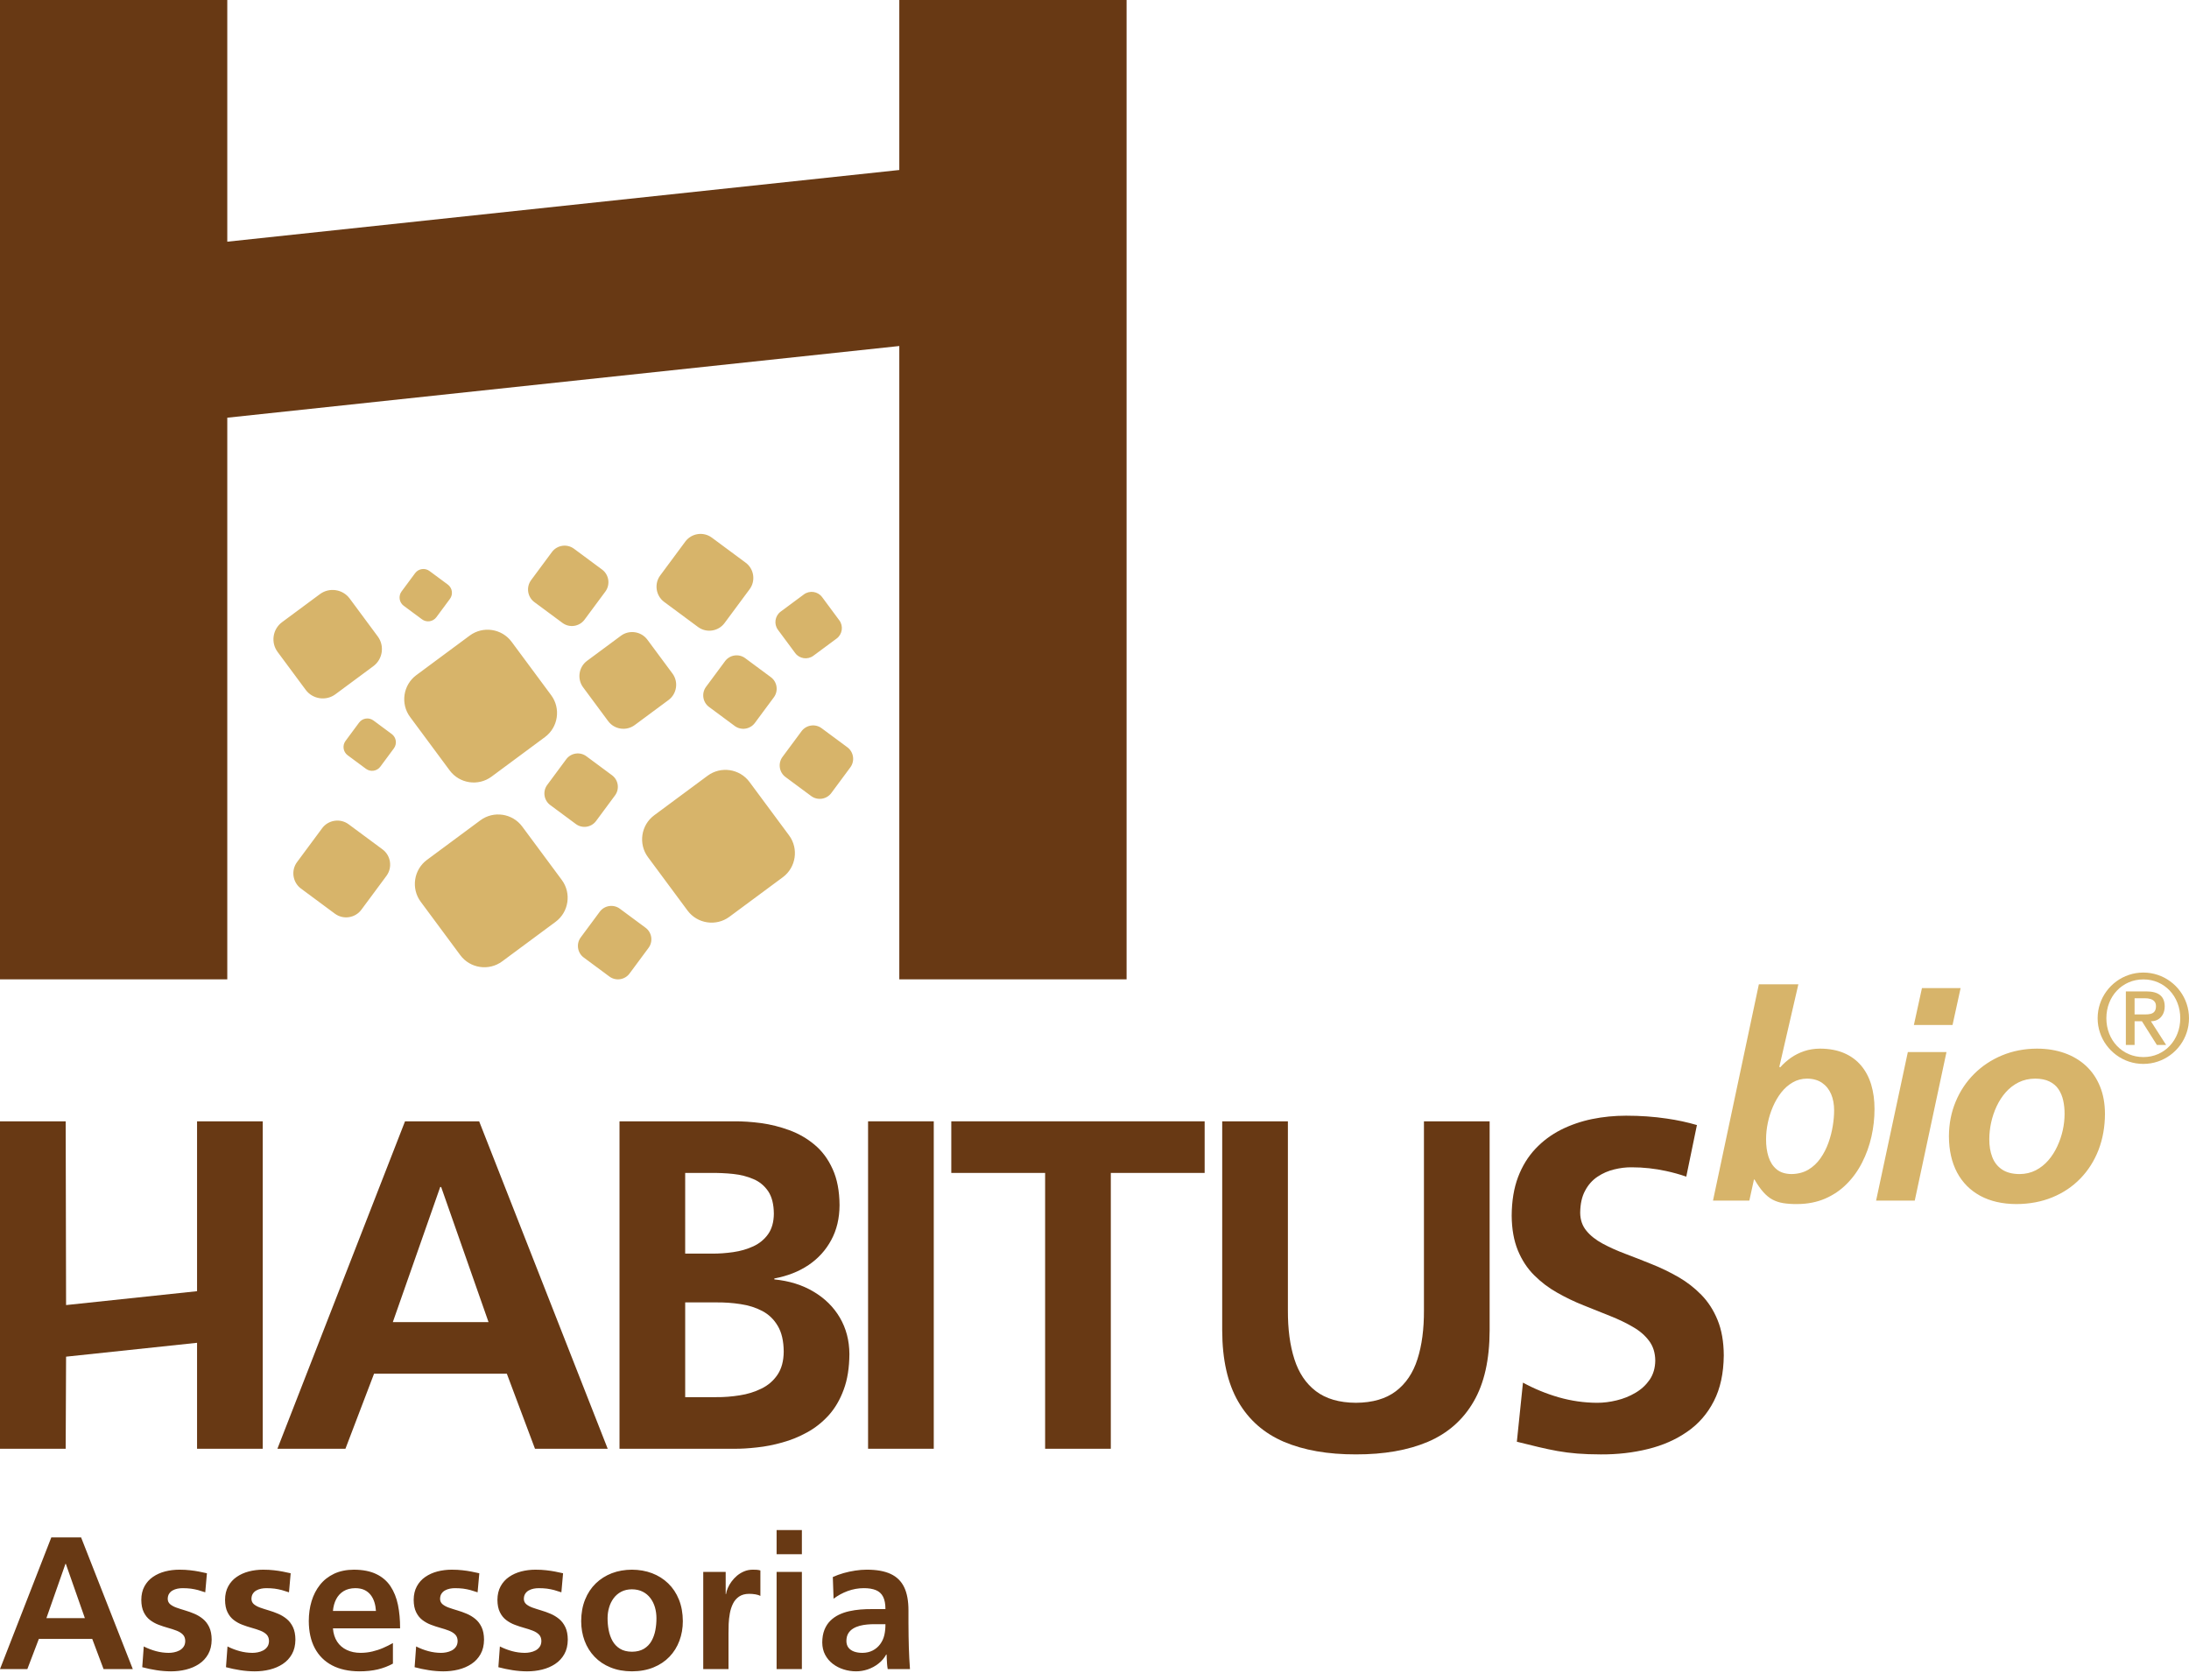 <?xml version="1.0" encoding="utf-8"?>
<!-- Generator: Adobe Illustrator 17.0.0, SVG Export Plug-In . SVG Version: 6.00 Build 0)  -->
<!DOCTYPE svg PUBLIC "-//W3C//DTD SVG 1.1//EN" "http://www.w3.org/Graphics/SVG/1.1/DTD/svg11.dtd">
<svg version="1.1" id="Camada_1" xmlns="http://www.w3.org/2000/svg" xmlns:xlink="http://www.w3.org/1999/xlink" x="0px" y="0px"
	 width="317.393px" height="243.61px" viewBox="0 0 317.393 243.61" enable-background="new 0 0 317.393 243.61"
	 xml:space="preserve">
<g>
	<path fill-rule="evenodd" clip-rule="evenodd" fill="#53668D" d="M-482.361,250.067h12.814v-3.405h-8.481v-6.066h7.707v-3.405
		h-7.707v-5.324h8.419v-3.404h-12.752V250.067L-482.361,250.067z M-462.212,242.051c0-0.433,0.031-0.882,0.098-1.347
		c0.067-0.469,0.18-0.923,0.335-1.362c0.155-0.444,0.366-0.841,0.629-1.197c0.263-0.356,0.593-0.64,0.98-0.852
		c0.392-0.206,0.856-0.315,1.393-0.319c0.531,0.005,1.001,0.108,1.408,0.314c0.408,0.201,0.759,0.48,1.047,0.831
		c0.294,0.351,0.531,0.743,0.717,1.181c0.186,0.438,0.325,0.892,0.413,1.367c0.088,0.469,0.129,0.934,0.129,1.383
		c0,0.454-0.036,0.924-0.114,1.403c-0.077,0.48-0.206,0.944-0.376,1.393c-0.176,0.449-0.403,0.846-0.686,1.202
		c-0.284,0.361-0.63,0.64-1.037,0.851c-0.408,0.206-0.887,0.315-1.439,0.32c-0.542-0.005-1.011-0.114-1.408-0.325
		c-0.397-0.217-0.733-0.501-1.001-0.861c-0.268-0.361-0.48-0.764-0.64-1.212c-0.16-0.449-0.278-0.913-0.346-1.387
		C-462.181,242.953-462.212,242.494-462.212,242.051L-462.212,242.051z M-454.907,250.067h4.023v-23.214h-4.147v9.131h-0.062
		c-0.609-0.758-1.3-1.315-2.069-1.682c-0.769-0.366-1.671-0.547-2.698-0.547c-0.975,0.005-1.837,0.15-2.574,0.438
		c-0.738,0.289-1.367,0.697-1.893,1.217c-0.521,0.516-0.944,1.124-1.274,1.821c-0.325,0.697-0.567,1.45-0.717,2.27
		c-0.155,0.815-0.227,1.666-0.227,2.549c0,0.877,0.072,1.728,0.227,2.548c0.15,0.82,0.392,1.584,0.717,2.291
		c0.33,0.706,0.753,1.32,1.274,1.852c0.526,0.531,1.155,0.944,1.893,1.243c0.738,0.299,1.599,0.449,2.574,0.454
		c0.98,0.005,1.883-0.16,2.713-0.505c0.826-0.34,1.553-0.893,2.177-1.661h0.062V250.067L-454.907,250.067z M-446.519,250.067h4.148
		v-15.94h-4.148V250.067L-446.519,250.067z M-446.519,231.217h4.148v-3.962h-4.148V231.217L-446.519,231.217z M-436.645,245.27
		c0,1.058,0.196,1.971,0.588,2.744c0.387,0.768,0.954,1.367,1.702,1.785c0.753,0.423,1.672,0.634,2.755,0.64
		c0.614,0,1.171-0.031,1.671-0.093c0.501-0.062,0.965-0.154,1.393-0.278l-0.124-3.281c-0.222,0.139-0.5,0.247-0.831,0.32
		c-0.33,0.077-0.681,0.114-1.058,0.114c-0.521-0.005-0.923-0.134-1.207-0.382c-0.284-0.242-0.48-0.562-0.588-0.959
		c-0.109-0.397-0.16-0.831-0.155-1.29v-7.428h3.683v-3.033h-3.683v-4.519l-4.147,1.331v3.188h-3.064v3.033h3.064V245.27
		L-436.645,245.27z M-426.988,242.205c0.005,1.151,0.191,2.223,0.562,3.219c0.372,0.995,0.913,1.867,1.63,2.615
		c0.712,0.748,1.584,1.336,2.616,1.754c1.026,0.423,2.203,0.64,3.518,0.645c1.326-0.005,2.507-0.222,3.539-0.645
		c1.032-0.418,1.909-1.006,2.626-1.754c0.717-0.748,1.259-1.62,1.63-2.615c0.371-0.996,0.562-2.069,0.562-3.219
		c-0.005-1.321-0.222-2.497-0.639-3.539c-0.418-1.042-1.006-1.929-1.764-2.662c-0.753-0.727-1.635-1.285-2.652-1.672
		c-1.011-0.382-2.11-0.572-3.301-0.578c-1.181,0.005-2.28,0.196-3.286,0.578c-1.006,0.387-1.888,0.944-2.641,1.672
		c-0.753,0.733-1.341,1.62-1.759,2.662C-426.767,239.708-426.983,240.884-426.988,242.205L-426.988,242.205z M-422.655,241.71
		c0-0.604,0.083-1.187,0.248-1.744c0.16-0.562,0.407-1.068,0.738-1.517c0.33-0.449,0.748-0.81,1.248-1.073
		c0.5-0.263,1.089-0.397,1.759-0.402c0.681,0.005,1.274,0.139,1.78,0.397c0.506,0.258,0.923,0.609,1.253,1.052
		c0.336,0.444,0.583,0.949,0.748,1.517c0.16,0.562,0.242,1.15,0.242,1.769c0.005,0.671-0.057,1.336-0.18,1.986
		c-0.124,0.645-0.336,1.238-0.635,1.769c-0.299,0.526-0.712,0.949-1.233,1.269c-0.526,0.315-1.181,0.48-1.976,0.485
		c-0.784-0.011-1.439-0.17-1.955-0.49c-0.521-0.32-0.928-0.748-1.228-1.28c-0.294-0.531-0.505-1.119-0.629-1.769
		C-422.599,243.031-422.66,242.376-422.655,241.71L-422.655,241.71z M-406.962,250.067h4.148v-5.85
		c-0.005-0.464,0.005-0.985,0.026-1.558c0.026-0.567,0.088-1.145,0.191-1.718c0.103-0.578,0.273-1.109,0.511-1.594
		c0.237-0.49,0.572-0.877,1.001-1.176c0.428-0.294,0.975-0.449,1.646-0.454c0.376,0,0.732,0.031,1.068,0.088
		c0.33,0.057,0.593,0.144,0.79,0.253v-4.179c-0.217-0.062-0.433-0.098-0.645-0.108c-0.217-0.016-0.423-0.02-0.624-0.016
		c-0.495,0.005-0.959,0.093-1.388,0.274c-0.428,0.175-0.815,0.413-1.166,0.702c-0.346,0.294-0.65,0.619-0.908,0.97
		c-0.258,0.351-0.464,0.707-0.614,1.063c-0.155,0.356-0.253,0.681-0.289,0.985h-0.062v-3.621h-3.683V250.067L-406.962,250.067z
		 M-394.179,238.522c0.706-0.531,1.475-0.954,2.321-1.264c0.846-0.305,1.712-0.464,2.6-0.469c0.815-0.005,1.486,0.103,2.017,0.32
		c0.531,0.217,0.928,0.578,1.186,1.083c0.258,0.505,0.387,1.181,0.387,2.032h-2.29c-0.583-0.005-1.187,0.02-1.805,0.067
		c-0.624,0.052-1.238,0.144-1.847,0.278c-0.603,0.134-1.171,0.33-1.702,0.583c-0.531,0.258-1.001,0.588-1.409,0.995
		c-0.407,0.402-0.727,0.903-0.959,1.486c-0.232,0.589-0.351,1.274-0.356,2.069c0.005,0.758,0.165,1.434,0.475,2.017
		c0.309,0.588,0.727,1.083,1.254,1.486c0.531,0.408,1.125,0.712,1.785,0.918c0.66,0.212,1.346,0.315,2.059,0.315
		c0.639,0,1.269-0.108,1.904-0.319c0.629-0.217,1.207-0.526,1.733-0.939c0.531-0.408,0.96-0.908,1.285-1.496h0.062
		c0.01,0.17,0.021,0.387,0.026,0.65c0.01,0.268,0.026,0.552,0.051,0.856c0.021,0.299,0.057,0.593,0.109,0.877h3.652
		c-0.047-0.614-0.083-1.212-0.113-1.79c-0.031-0.583-0.057-1.171-0.073-1.77c-0.015-0.578-0.031-1.192-0.041-1.837
		c-0.016-0.64-0.02-1.362-0.02-2.156v-2.043c0.005-1.563-0.227-2.843-0.702-3.833c-0.475-0.99-1.217-1.718-2.229-2.187
		c-1.011-0.469-2.326-0.701-3.941-0.696c-0.593,0-1.212,0.052-1.862,0.15c-0.65,0.098-1.29,0.232-1.919,0.412
		c-0.63,0.181-1.218,0.398-1.76,0.645L-394.179,238.522L-394.179,238.522z M-392.075,245.455c0.005-0.485,0.103-0.898,0.299-1.228
		c0.196-0.33,0.459-0.593,0.789-0.8c0.33-0.201,0.697-0.356,1.099-0.464c0.402-0.103,0.815-0.175,1.233-0.211
		c0.418-0.036,0.815-0.057,1.192-0.052h1.795c0.005,0.624-0.052,1.212-0.175,1.769c-0.129,0.557-0.356,1.058-0.692,1.511
		c-0.325,0.439-0.732,0.784-1.222,1.037c-0.49,0.253-1.052,0.382-1.687,0.387c-0.5,0-0.949-0.067-1.341-0.201
		c-0.397-0.139-0.707-0.351-0.939-0.64C-391.951,246.281-392.069,245.909-392.075,245.455z"/>
	<polygon fill-rule="evenodd" clip-rule="evenodd" fill="#53668D" points="-483.466,150.735 -450.3,150.735 -450.3,125.924 
		-352.238,115.463 -352.238,150.735 -319.073,150.735 -319.073,7.802 -352.238,7.802 -352.238,89.774 -450.3,100.236 -450.3,7.802 
		-483.466,7.802 	"/>
	<path fill-rule="evenodd" clip-rule="evenodd" fill="#D7B46A" d="M-362.047,83.729V18.776h-15.052v66.559L-362.047,83.729
		L-362.047,83.729z M-381.487,85.803V31.606h-19.111v56.236L-381.487,85.803L-381.487,85.803z M-404.985,88.309V-17.153h-15.559
		V89.97L-404.985,88.309L-404.985,88.309z M-424.932,90.438V-0.473h-15.559v92.57L-424.932,90.438z"/>
	<path fill-rule="evenodd" clip-rule="evenodd" fill="#D7B46A" d="M-276.457,190.147h5.423l2.387-11.736h0.081
		c0.31,0.965,0.762,1.713,1.356,2.26c0.594,0.546,1.275,0.924,2.037,1.146c0.762,0.215,1.551,0.324,2.354,0.317
		c1.45-0.007,2.752-0.263,3.912-0.762c1.153-0.499,2.165-1.187,3.034-2.064c0.871-0.87,1.592-1.875,2.166-3.014
		c0.58-1.134,1.011-2.341,1.301-3.622c0.29-1.281,0.432-2.576,0.432-3.892c0-1.241-0.155-2.374-0.465-3.406
		c-0.31-1.032-0.782-1.922-1.417-2.677c-0.634-0.749-1.429-1.336-2.387-1.747c-0.958-0.412-2.084-0.621-3.38-0.627
		c-1.369-0.007-2.556,0.256-3.574,0.782c-1.018,0.526-1.916,1.349-2.698,2.455h-0.081l0.607-2.751h-5.139
		c-0.04,0.439-0.101,0.876-0.175,1.308c-0.074,0.439-0.169,0.904-0.27,1.403L-276.457,190.147L-276.457,190.147z M-257.639,168.983
		c0,0.667-0.061,1.396-0.188,2.185c-0.128,0.796-0.331,1.585-0.614,2.381c-0.283,0.789-0.654,1.51-1.12,2.172
		c-0.465,0.661-1.031,1.194-1.706,1.592c-0.668,0.398-1.457,0.6-2.36,0.614c-0.871-0.014-1.572-0.236-2.091-0.674
		c-0.526-0.439-0.904-1.032-1.133-1.768c-0.229-0.735-0.344-1.551-0.338-2.455c0-0.735,0.081-1.498,0.243-2.28
		c0.162-0.789,0.404-1.551,0.721-2.287c0.317-0.735,0.701-1.403,1.167-1.989c0.466-0.594,0.998-1.059,1.606-1.41
		c0.6-0.351,1.274-0.526,2.01-0.533c0.836,0.007,1.538,0.202,2.104,0.587c0.56,0.384,0.985,0.91,1.274,1.578
		C-257.781,167.364-257.639,168.126-257.639,168.983L-257.639,168.983z M-251.752,181.649h5.423l1.943-9.348
		c0.168-0.85,0.418-1.679,0.748-2.482c0.331-0.802,0.749-1.531,1.268-2.178c0.513-0.647,1.126-1.166,1.855-1.551
		c0.722-0.385,1.564-0.581,2.522-0.587c0.351,0,0.702,0.027,1.066,0.088c0.357,0.054,0.688,0.135,0.998,0.236l1.133-5.301
		c-0.324-0.081-0.667-0.135-1.018-0.162c-0.351-0.027-0.702-0.04-1.045-0.04c-0.634,0.006-1.261,0.128-1.882,0.37
		c-0.627,0.243-1.214,0.567-1.767,0.985c-0.56,0.418-1.052,0.884-1.484,1.41c-0.432,0.526-0.769,1.072-1.018,1.645h-0.081
		l0.729-3.925h-5.18c-0.162,0.971-0.323,1.902-0.485,2.792L-251.752,181.649L-251.752,181.649z M-217.536,172.908h-14.69
		c0,1.275,0.229,2.301,0.675,3.076c0.445,0.769,1.099,1.329,1.956,1.673c0.863,0.351,1.916,0.519,3.157,0.513
		c1.113-0.007,2.206-0.135,3.271-0.398c1.073-0.263,2.111-0.627,3.123-1.1l-0.688,4.29c-1.059,0.331-2.151,0.607-3.271,0.83
		c-1.126,0.222-2.246,0.337-3.366,0.344c-1.504,0-2.866-0.182-4.094-0.553c-1.228-0.371-2.286-0.931-3.17-1.68
		c-0.883-0.748-1.564-1.693-2.043-2.839c-0.479-1.14-0.722-2.489-0.729-4.033c0.006-1.302,0.196-2.57,0.58-3.811
		c0.378-1.234,0.917-2.388,1.626-3.46c0.701-1.073,1.545-2.017,2.522-2.826c0.978-0.816,2.071-1.45,3.271-1.909
		c1.2-0.459,2.488-0.695,3.858-0.701c1.726,0,3.224,0.29,4.499,0.877c1.275,0.587,2.266,1.47,2.968,2.644
		c0.708,1.174,1.065,2.644,1.072,4.411c0,0.789-0.047,1.572-0.141,2.341C-217.247,171.37-217.375,172.139-217.536,172.908
		L-217.536,172.908z M-231.498,169.185h9.186c0.041-0.243,0.074-0.479,0.094-0.708c0.021-0.229,0.028-0.465,0.028-0.708
		c0-1.12-0.29-1.976-0.87-2.577c-0.58-0.6-1.436-0.897-2.57-0.904c-1.113,0.007-2.037,0.216-2.779,0.627
		c-0.742,0.418-1.362,0.991-1.848,1.72C-230.742,167.371-231.154,168.221-231.498,169.185L-231.498,169.185z M-200.156,161.173
		c-0.951-0.25-1.929-0.452-2.921-0.607c-0.998-0.155-1.989-0.236-2.988-0.242c-0.863,0-1.726,0.074-2.583,0.223
		c-0.863,0.148-1.673,0.384-2.448,0.702c-0.769,0.324-1.45,0.742-2.051,1.261c-0.6,0.52-1.072,1.146-1.416,1.882
		c-0.344,0.735-0.519,1.592-0.526,2.57c0.014,0.863,0.183,1.612,0.52,2.239c0.337,0.627,0.775,1.173,1.308,1.646
		c0.533,0.465,1.093,0.884,1.693,1.261c0.6,0.384,1.16,0.755,1.693,1.113c0.533,0.364,0.971,0.762,1.309,1.18
		c0.337,0.425,0.506,0.911,0.519,1.464c-0.006,0.425-0.114,0.782-0.323,1.079c-0.216,0.29-0.499,0.533-0.857,0.715
		c-0.357,0.175-0.755,0.31-1.193,0.391c-0.439,0.081-0.89,0.122-1.349,0.122c-0.695-0.007-1.342-0.081-1.936-0.229
		c-0.594-0.148-1.153-0.351-1.686-0.594c-0.527-0.243-1.046-0.506-1.558-0.796l-1.174,4.33c0.998,0.459,2.03,0.783,3.102,0.978
		c1.073,0.189,2.152,0.283,3.251,0.276c0.938,0,1.861-0.068,2.766-0.209c0.903-0.148,1.753-0.385,2.549-0.708
		c0.796-0.324,1.498-0.762,2.111-1.301c0.607-0.547,1.086-1.214,1.43-2.01c0.351-0.796,0.526-1.734,0.532-2.813
		c-0.013-0.843-0.182-1.592-0.519-2.232c-0.338-0.641-0.776-1.214-1.309-1.706s-1.093-0.938-1.693-1.336
		c-0.6-0.398-1.16-0.775-1.693-1.133c-0.533-0.357-0.971-0.721-1.309-1.093c-0.337-0.364-0.506-0.769-0.519-1.201
		c0.007-0.411,0.122-0.755,0.344-1.031c0.216-0.27,0.512-0.486,0.87-0.641c0.357-0.162,0.755-0.27,1.174-0.338
		c0.425-0.068,0.843-0.094,1.255-0.094c0.768,0.007,1.524,0.101,2.273,0.29c0.742,0.183,1.47,0.412,2.178,0.682L-200.156,161.173
		L-200.156,161.173z M-184.03,161.173l-1.174,4.087c-0.708-0.27-1.437-0.499-2.178-0.682c-0.749-0.188-1.504-0.283-2.273-0.29
		c-0.412,0-0.83,0.027-1.255,0.094c-0.419,0.068-0.817,0.176-1.174,0.338c-0.357,0.155-0.654,0.371-0.87,0.641
		c-0.222,0.276-0.337,0.62-0.344,1.031c0.014,0.432,0.182,0.837,0.519,1.201c0.338,0.371,0.776,0.736,1.309,1.093
		c0.533,0.357,1.093,0.735,1.693,1.133c0.6,0.398,1.16,0.844,1.693,1.336c0.533,0.492,0.971,1.065,1.308,1.706
		c0.338,0.64,0.506,1.389,0.519,2.232c-0.006,1.079-0.182,2.017-0.532,2.813c-0.344,0.796-0.823,1.463-1.43,2.01
		c-0.613,0.539-1.315,0.978-2.111,1.301c-0.796,0.324-1.645,0.56-2.549,0.708c-0.904,0.141-1.828,0.209-2.765,0.209
		c-1.1,0.007-2.178-0.088-3.251-0.276c-1.072-0.196-2.104-0.52-3.103-0.978l1.174-4.33c0.512,0.29,1.031,0.553,1.558,0.796
		c0.532,0.243,1.092,0.445,1.686,0.594c0.594,0.148,1.241,0.223,1.936,0.229c0.459,0,0.91-0.04,1.349-0.122
		c0.438-0.081,0.836-0.215,1.193-0.391c0.357-0.182,0.641-0.425,0.857-0.715c0.209-0.297,0.317-0.654,0.323-1.079
		c-0.013-0.553-0.182-1.039-0.519-1.464c-0.338-0.418-0.776-0.816-1.309-1.18c-0.533-0.357-1.093-0.729-1.693-1.113
		c-0.6-0.378-1.16-0.796-1.693-1.261c-0.533-0.472-0.971-1.018-1.308-1.646c-0.337-0.627-0.506-1.376-0.52-2.239
		c0.007-0.978,0.182-1.834,0.526-2.57c0.344-0.736,0.817-1.362,1.417-1.882c0.6-0.519,1.281-0.937,2.05-1.261
		c0.776-0.318,1.585-0.554,2.449-0.702c0.857-0.149,1.719-0.223,2.583-0.223c0.998,0.006,1.99,0.088,2.988,0.242
		C-185.959,160.721-184.981,160.923-184.03,161.173z"/>
	<path fill-rule="evenodd" clip-rule="evenodd" fill="#53668D" d="M-360.398,216.482h9.228v-46.011h-9.228V216.482L-360.398,216.482
		z M-395.322,216.482h16.085c0.978,0.011,2.054-0.055,3.219-0.187c1.165-0.12,2.351-0.352,3.56-0.692
		c1.219-0.329,2.384-0.813,3.505-1.428c1.12-0.615,2.131-1.417,3.022-2.395c0.889-0.989,1.592-2.186,2.109-3.604
		c0.527-1.406,0.791-3.087,0.802-5.009c-0.011-1.901-0.461-3.604-1.34-5.109c-0.879-1.494-2.109-2.714-3.691-3.647
		c-1.572-0.945-3.417-1.516-5.516-1.725v-0.132c1.835-0.34,3.439-0.967,4.812-1.89c1.363-0.923,2.429-2.098,3.186-3.516
		c0.769-1.417,1.154-3.043,1.165-4.877c-0.011-2.011-0.34-3.714-0.978-5.098c-0.626-1.396-1.472-2.527-2.538-3.417
		c-1.055-0.879-2.23-1.56-3.527-2.033c-1.307-0.484-2.626-0.813-3.966-1c-1.352-0.176-2.615-0.264-3.823-0.253h-16.085V216.482
		L-395.322,216.482z M-386.093,177.722h3.56c1.065-0.011,2.12,0.033,3.175,0.143c1.044,0.11,2,0.352,2.857,0.725
		c0.868,0.362,1.549,0.945,2.077,1.714c0.516,0.78,0.78,1.824,0.791,3.153c-0.011,1.176-0.285,2.142-0.813,2.878
		c-0.527,0.736-1.219,1.308-2.077,1.703c-0.857,0.396-1.802,0.67-2.812,0.813c-1.011,0.143-2.01,0.22-3,0.209h-3.757V177.722
		L-386.093,177.722z M-386.093,195.916h4.351c1.164-0.011,2.307,0.066,3.428,0.242c1.12,0.164,2.142,0.483,3.054,0.966
		c0.912,0.484,1.637,1.176,2.176,2.099c0.549,0.923,0.824,2.12,0.835,3.614c-0.011,1.33-0.308,2.406-0.879,3.252
		c-0.571,0.846-1.329,1.495-2.263,1.945c-0.934,0.461-1.956,0.78-3.054,0.945c-1.109,0.176-2.208,0.264-3.296,0.252h-4.351V195.916
		L-386.093,195.916z M-443.386,216.482h9.558l4.021-10.547h18.655l3.955,10.547h10.217l-18.061-46.011h-10.416L-443.386,216.482
		L-443.386,216.482z M-413.723,198.684h-13.447l6.657-18.984h0.132L-413.723,198.684L-413.723,198.684z M-482.361,216.482h9.229
		l0.055-12.941l18.402-1.949v14.89h9.229v-46.011h-9.229v23.871l-18.402,1.949l-0.055-25.82h-9.229V216.482L-482.361,216.482z
		 M-315.599,216.482h9.229v-46.011h-9.229V216.482L-315.599,216.482z M-346.898,216.482h27.093v-7.251h-17.864v-38.76h-9.229
		V216.482L-346.898,216.482z M-277.092,170.168c-1.355-0.396-2.759-0.7-4.218-0.909c-1.835-0.275-3.747-0.407-5.725-0.407
		c-1.625,0-3.23,0.154-4.79,0.473c-1.549,0.319-3.01,0.824-4.372,1.505c-1.362,0.692-2.56,1.582-3.592,2.681
		c-1.033,1.099-1.846,2.417-2.439,3.977c-0.582,1.549-0.879,3.352-0.89,5.406c0.011,1.89,0.308,3.516,0.868,4.889
		c0.56,1.363,1.329,2.528,2.285,3.483c0.956,0.956,2.033,1.78,3.23,2.45c1.198,0.681,2.428,1.275,3.703,1.78
		c1.274,0.517,2.504,1.011,3.702,1.483c1.198,0.473,2.274,0.989,3.23,1.55c0.967,0.549,1.725,1.208,2.285,1.966
		c0.572,0.759,0.857,1.681,0.868,2.769c-0.011,1.033-0.275,1.934-0.78,2.68c-0.516,0.747-1.175,1.363-1.999,1.846
		c-0.813,0.484-1.692,0.835-2.648,1.066c-0.945,0.23-1.857,0.34-2.747,0.34c-1.824-0.011-3.615-0.264-5.384-0.769
		c-1.758-0.505-3.439-1.197-5.031-2.065l-0.857,8.305c1.121,0.286,2.142,0.527,3.054,0.747c0.923,0.22,1.813,0.407,2.67,0.56
		c0.868,0.154,1.791,0.275,2.757,0.352c0.978,0.077,2.077,0.12,3.318,0.12c2.34,0.011,4.549-0.241,6.625-0.758
		c2.066-0.506,3.901-1.308,5.493-2.417c1.605-1.098,2.857-2.538,3.758-4.307c0.912-1.769,1.373-3.911,1.396-6.427
		c-0.011-1.922-0.297-3.571-0.869-4.966c-0.56-1.384-1.329-2.571-2.285-3.549c-0.956-0.978-2.032-1.812-3.23-2.505
		c-1.198-0.681-2.428-1.286-3.702-1.791c-1.275-0.517-2.505-1-3.703-1.451c-1.198-0.451-2.274-0.933-3.23-1.45
		c-0.956-0.516-1.725-1.12-2.285-1.812c-0.572-0.693-0.857-1.527-0.868-2.516c0.011-1.253,0.242-2.285,0.693-3.109
		c0.44-0.835,1.022-1.483,1.747-1.967c0.725-0.484,1.505-0.824,2.341-1.022c0.846-0.209,1.67-0.308,2.472-0.296
		c1.626,0,3.219,0.175,4.801,0.516c0.975,0.21,1.925,0.474,2.852,0.795L-277.092,170.168z"/>
	<path fill-rule="evenodd" clip-rule="evenodd" fill="#D7B46A" d="M-185.013,153.637c0.003,0.734,0.116,1.431,0.339,2.092
		c0.22,0.66,0.535,1.266,0.942,1.816c0.404,0.551,0.884,1.031,1.434,1.434c0.551,0.407,1.156,0.722,1.816,0.942
		c0.66,0.223,1.358,0.336,2.092,0.339c0.734-0.003,1.431-0.116,2.092-0.339c0.66-0.22,1.266-0.535,1.816-0.942
		c0.554-0.404,1.031-0.884,1.437-1.434c0.404-0.55,0.719-1.156,0.939-1.816c0.223-0.66,0.337-1.358,0.34-2.092
		c-0.003-0.734-0.116-1.431-0.34-2.092c-0.22-0.66-0.535-1.266-0.939-1.816c-0.406-0.554-0.883-1.031-1.437-1.437
		c-0.55-0.404-1.156-0.719-1.816-0.939c-0.661-0.223-1.358-0.336-2.092-0.339c-0.734,0.003-1.431,0.116-2.092,0.339
		c-0.66,0.22-1.266,0.535-1.816,0.939c-0.551,0.407-1.031,0.884-1.434,1.437c-0.407,0.55-0.722,1.156-0.942,1.816
		C-184.897,152.206-185.01,152.903-185.013,153.637L-185.013,153.637z M-183.747,153.637c0.003-0.798,0.141-1.538,0.407-2.22
		c0.266-0.682,0.642-1.278,1.125-1.786c0.483-0.511,1.052-0.908,1.703-1.193s1.367-0.431,2.141-0.434
		c0.764,0.003,1.471,0.15,2.119,0.434c0.649,0.284,1.211,0.682,1.694,1.193c0.48,0.508,0.853,1.104,1.119,1.786
		c0.269,0.682,0.404,1.422,0.407,2.22c-0.003,0.798-0.138,1.538-0.407,2.22c-0.266,0.682-0.639,1.275-1.119,1.786
		c-0.483,0.51-1.046,0.908-1.694,1.193c-0.648,0.284-1.355,0.431-2.119,0.434c-0.774-0.003-1.489-0.15-2.141-0.434
		s-1.22-0.682-1.703-1.193c-0.483-0.511-0.859-1.104-1.125-1.786C-183.606,155.175-183.744,154.436-183.747,153.637
		L-183.747,153.637z M-180.921,157.509v-7.761h2.972c0.89,0,1.557,0.18,1.997,0.541c0.443,0.361,0.664,0.908,0.664,1.642
		c-0.003,0.419-0.086,0.789-0.248,1.11c-0.165,0.321-0.398,0.575-0.694,0.758c-0.3,0.18-0.651,0.275-1.058,0.278l2.202,3.431h-1.339
		l-2.165-3.431h-1.064v3.431H-180.921L-180.921,157.509z M-179.655,150.738h1.505c0.275-0.003,0.532,0.031,0.774,0.098
		c0.242,0.07,0.437,0.187,0.587,0.352c0.153,0.168,0.232,0.398,0.235,0.688c0,0.333-0.067,0.587-0.199,0.761
		c-0.128,0.178-0.312,0.297-0.55,0.361c-0.238,0.061-0.52,0.092-0.847,0.089h-1.505V150.738z"/>
</g>
<g>
	<g>
		<path fill-rule="evenodd" clip-rule="evenodd" fill="#683914" d="M12.307,234.662H6.728l2.762-7.877h0.055L12.307,234.662
			L12.307,234.662z M0,242.046h3.966l1.668-4.376h7.74l1.641,4.376h4.239l-7.494-19.091H7.439L0,242.046L0,242.046z M30.004,228.152
			c-0.378-0.087-0.766-0.164-1.163-0.246c-0.396-0.078-0.825-0.141-1.285-0.191c-0.461-0.055-0.975-0.082-1.545-0.082
			c-0.725,0-1.418,0.087-2.074,0.255c-0.661,0.173-1.249,0.437-1.764,0.793c-0.519,0.355-0.925,0.812-1.226,1.363
			c-0.301,0.552-0.456,1.208-0.46,1.965c0.005,0.72,0.123,1.317,0.356,1.787c0.228,0.469,0.529,0.847,0.907,1.135
			c0.378,0.287,0.793,0.52,1.244,0.689c0.456,0.173,0.907,0.323,1.358,0.447c0.452,0.123,0.866,0.26,1.245,0.406
			c0.378,0.146,0.679,0.332,0.912,0.565c0.228,0.232,0.347,0.547,0.351,0.935c-0.004,0.342-0.087,0.624-0.246,0.848
			c-0.155,0.223-0.36,0.397-0.606,0.529c-0.251,0.127-0.51,0.218-0.784,0.269c-0.278,0.055-0.533,0.077-0.77,0.077
			c-0.629-0.004-1.244-0.087-1.846-0.251c-0.602-0.164-1.19-0.387-1.764-0.679l-0.219,3.009c0.674,0.182,1.358,0.324,2.061,0.433
			c0.697,0.11,1.395,0.164,2.097,0.169c0.752,0,1.481-0.082,2.179-0.255c0.702-0.173,1.335-0.442,1.892-0.811
			c0.561-0.369,1.003-0.843,1.331-1.427c0.333-0.584,0.497-1.281,0.506-2.102c-0.005-0.72-0.123-1.327-0.351-1.81
			c-0.232-0.488-0.533-0.884-0.912-1.194c-0.378-0.31-0.793-0.561-1.244-0.752c-0.451-0.191-0.907-0.356-1.358-0.488
			c-0.451-0.132-0.866-0.269-1.244-0.401c-0.378-0.137-0.679-0.301-0.912-0.497c-0.228-0.196-0.346-0.452-0.351-0.766
			c0.005-0.301,0.068-0.552,0.201-0.752c0.128-0.201,0.296-0.36,0.51-0.479s0.447-0.205,0.697-0.255
			c0.251-0.05,0.502-0.073,0.752-0.073c0.442,0,0.843,0.023,1.199,0.068c0.356,0.05,0.702,0.119,1.03,0.205
			c0.332,0.091,0.684,0.201,1.053,0.328L30.004,228.152L30.004,228.152z M42.147,228.152c-0.378-0.087-0.766-0.164-1.162-0.246
			c-0.396-0.078-0.825-0.141-1.285-0.191c-0.46-0.055-0.975-0.082-1.545-0.082c-0.725,0-1.418,0.087-2.074,0.255
			c-0.661,0.173-1.249,0.437-1.764,0.793c-0.52,0.355-0.925,0.812-1.226,1.363c-0.301,0.552-0.456,1.208-0.46,1.965
			c0.005,0.72,0.123,1.317,0.355,1.787c0.228,0.469,0.529,0.847,0.907,1.135c0.378,0.287,0.793,0.52,1.244,0.689
			c0.456,0.173,0.907,0.323,1.358,0.447c0.451,0.123,0.866,0.26,1.245,0.406c0.378,0.146,0.679,0.332,0.912,0.565
			c0.228,0.232,0.346,0.547,0.351,0.935c-0.005,0.342-0.087,0.624-0.246,0.848c-0.155,0.223-0.36,0.397-0.606,0.529
			c-0.251,0.127-0.51,0.218-0.784,0.269c-0.278,0.055-0.533,0.077-0.771,0.077c-0.629-0.004-1.244-0.087-1.846-0.251
			c-0.602-0.164-1.19-0.387-1.764-0.679l-0.219,3.009c0.675,0.182,1.358,0.324,2.061,0.433c0.697,0.11,1.395,0.164,2.097,0.169
			c0.752,0,1.482-0.082,2.179-0.255c0.702-0.173,1.336-0.442,1.892-0.811c0.561-0.369,1.003-0.843,1.331-1.427
			c0.333-0.584,0.497-1.281,0.506-2.102c-0.005-0.72-0.123-1.327-0.351-1.81c-0.232-0.488-0.534-0.884-0.912-1.194
			c-0.378-0.31-0.793-0.561-1.244-0.752c-0.451-0.191-0.907-0.356-1.359-0.488c-0.451-0.132-0.866-0.269-1.244-0.401
			c-0.378-0.137-0.679-0.301-0.912-0.497c-0.228-0.196-0.346-0.452-0.351-0.766c0.004-0.301,0.068-0.552,0.2-0.752
			c0.128-0.201,0.296-0.36,0.511-0.479c0.215-0.118,0.447-0.205,0.698-0.255c0.251-0.05,0.502-0.073,0.752-0.073
			c0.442,0,0.843,0.023,1.199,0.068c0.356,0.05,0.702,0.119,1.03,0.205c0.333,0.091,0.684,0.201,1.053,0.328L42.147,228.152
			L42.147,228.152z M48.274,233.622c0.055-0.634,0.206-1.199,0.461-1.696c0.255-0.497,0.611-0.889,1.076-1.176
			c0.465-0.287,1.035-0.433,1.718-0.438c0.51,0.005,0.953,0.091,1.317,0.264c0.365,0.178,0.666,0.419,0.903,0.725
			c0.237,0.305,0.415,0.657,0.538,1.053c0.123,0.397,0.196,0.821,0.223,1.267H48.274L48.274,233.622z M56.972,238.272
			c-0.456,0.26-0.93,0.497-1.427,0.711c-0.492,0.214-1.012,0.383-1.55,0.511c-0.542,0.132-1.107,0.196-1.7,0.2
			c-0.761,0-1.431-0.141-2.015-0.419c-0.583-0.273-1.049-0.675-1.395-1.203c-0.347-0.529-0.552-1.176-0.611-1.933h9.737
			c0.005-1.235-0.1-2.37-0.31-3.405c-0.215-1.035-0.574-1.933-1.08-2.694c-0.506-0.761-1.194-1.354-2.061-1.769
			c-0.866-0.419-1.951-0.634-3.25-0.638c-1.094,0.005-2.051,0.205-2.868,0.588c-0.815,0.388-1.5,0.921-2.042,1.605
			c-0.542,0.679-0.948,1.468-1.222,2.366c-0.269,0.893-0.406,1.855-0.406,2.88c0.005,1.546,0.296,2.863,0.875,3.948
			c0.579,1.085,1.413,1.915,2.507,2.489c1.094,0.574,2.421,0.861,3.975,0.866c0.98,0,1.864-0.096,2.658-0.282
			c0.789-0.192,1.518-0.47,2.184-0.839V238.272L56.972,238.272z M69.498,228.152c-0.378-0.087-0.766-0.164-1.163-0.246
			c-0.396-0.078-0.825-0.141-1.285-0.191c-0.46-0.055-0.975-0.082-1.545-0.082c-0.725,0-1.418,0.087-2.074,0.255
			c-0.661,0.173-1.249,0.437-1.764,0.793c-0.52,0.355-0.925,0.812-1.226,1.363c-0.301,0.552-0.456,1.208-0.46,1.965
			c0.004,0.72,0.123,1.317,0.355,1.787c0.228,0.469,0.529,0.847,0.907,1.135c0.378,0.287,0.793,0.52,1.244,0.689
			c0.456,0.173,0.907,0.323,1.358,0.447c0.452,0.123,0.866,0.26,1.245,0.406c0.378,0.146,0.679,0.332,0.912,0.565
			c0.228,0.232,0.346,0.547,0.351,0.935c-0.005,0.342-0.086,0.624-0.246,0.848c-0.155,0.223-0.36,0.397-0.606,0.529
			c-0.251,0.127-0.511,0.218-0.784,0.269c-0.278,0.055-0.533,0.077-0.77,0.077c-0.629-0.004-1.244-0.087-1.847-0.251
			c-0.602-0.164-1.19-0.387-1.764-0.679l-0.219,3.009c0.674,0.182,1.358,0.324,2.06,0.433c0.697,0.11,1.395,0.164,2.097,0.169
			c0.752,0,1.482-0.082,2.179-0.255c0.702-0.173,1.336-0.442,1.892-0.811c0.561-0.369,1.003-0.843,1.331-1.427
			c0.333-0.584,0.497-1.281,0.506-2.102c-0.005-0.72-0.123-1.327-0.351-1.81c-0.232-0.488-0.533-0.884-0.912-1.194
			c-0.378-0.31-0.793-0.561-1.244-0.752c-0.451-0.191-0.907-0.356-1.359-0.488c-0.451-0.132-0.866-0.269-1.244-0.401
			c-0.378-0.137-0.679-0.301-0.912-0.497c-0.228-0.196-0.346-0.452-0.351-0.766c0.005-0.301,0.068-0.552,0.201-0.752
			c0.128-0.201,0.296-0.36,0.51-0.479c0.214-0.118,0.447-0.205,0.697-0.255c0.251-0.05,0.501-0.073,0.752-0.073
			c0.442,0,0.843,0.023,1.198,0.068c0.356,0.05,0.702,0.119,1.03,0.205c0.333,0.091,0.684,0.201,1.053,0.328L69.498,228.152
			L69.498,228.152z M81.642,228.152c-0.378-0.087-0.766-0.164-1.162-0.246c-0.396-0.078-0.825-0.141-1.286-0.191
			c-0.46-0.055-0.975-0.082-1.545-0.082c-0.725,0-1.418,0.087-2.074,0.255c-0.661,0.173-1.249,0.437-1.764,0.793
			c-0.52,0.355-0.925,0.812-1.226,1.363c-0.301,0.552-0.456,1.208-0.461,1.965c0.005,0.72,0.123,1.317,0.356,1.787
			c0.228,0.469,0.529,0.847,0.907,1.135c0.379,0.287,0.793,0.52,1.244,0.689c0.456,0.173,0.907,0.323,1.358,0.447
			c0.451,0.123,0.866,0.26,1.245,0.406c0.378,0.146,0.679,0.332,0.911,0.565c0.228,0.232,0.347,0.547,0.351,0.935
			c-0.004,0.342-0.087,0.624-0.246,0.848c-0.155,0.223-0.36,0.397-0.606,0.529c-0.251,0.127-0.51,0.218-0.784,0.269
			c-0.278,0.055-0.534,0.077-0.77,0.077c-0.629-0.004-1.244-0.087-1.846-0.251c-0.602-0.164-1.19-0.387-1.764-0.679l-0.219,3.009
			c0.675,0.182,1.358,0.324,2.061,0.433c0.697,0.11,1.395,0.164,2.097,0.169c0.752,0,1.481-0.082,2.179-0.255
			c0.702-0.173,1.335-0.442,1.892-0.811c0.56-0.369,1.003-0.843,1.331-1.427c0.333-0.584,0.497-1.281,0.506-2.102
			c-0.005-0.72-0.123-1.327-0.351-1.81c-0.232-0.488-0.533-0.884-0.911-1.194c-0.378-0.31-0.793-0.561-1.244-0.752
			c-0.451-0.191-0.907-0.356-1.359-0.488c-0.451-0.132-0.866-0.269-1.244-0.401c-0.379-0.137-0.679-0.301-0.912-0.497
			c-0.228-0.196-0.346-0.452-0.351-0.766c0.005-0.301,0.069-0.552,0.201-0.752c0.128-0.201,0.296-0.36,0.511-0.479
			c0.214-0.118,0.447-0.205,0.698-0.255c0.251-0.05,0.501-0.073,0.752-0.073c0.442,0,0.843,0.023,1.199,0.068
			c0.356,0.05,0.702,0.119,1.03,0.205c0.333,0.091,0.684,0.201,1.053,0.328L81.642,228.152L81.642,228.152z M84.267,235.099
			c0.005,1.017,0.169,1.965,0.497,2.845c0.328,0.88,0.807,1.65,1.44,2.311c0.629,0.661,1.4,1.181,2.311,1.55
			c0.907,0.374,1.946,0.565,3.109,0.57c1.172-0.005,2.216-0.196,3.127-0.57c0.912-0.369,1.687-0.889,2.32-1.55
			c0.633-0.661,1.112-1.431,1.44-2.311c0.328-0.88,0.497-1.828,0.497-2.845c-0.005-1.167-0.196-2.206-0.565-3.127
			c-0.369-0.921-0.889-1.705-1.559-2.352c-0.666-0.643-1.445-1.135-2.343-1.477c-0.893-0.337-1.864-0.506-2.917-0.51
			c-1.044,0.005-2.015,0.173-2.903,0.51c-0.889,0.342-1.669,0.834-2.334,1.477c-0.665,0.648-1.185,1.431-1.554,2.352
			C84.463,232.893,84.272,233.932,84.267,235.099L84.267,235.099z M88.096,234.662c0-0.533,0.073-1.048,0.219-1.541
			c0.141-0.497,0.36-0.944,0.652-1.34c0.292-0.397,0.661-0.715,1.103-0.948c0.442-0.232,0.962-0.351,1.554-0.355
			c0.602,0.004,1.126,0.123,1.573,0.351c0.447,0.228,0.816,0.538,1.108,0.93c0.296,0.392,0.515,0.839,0.661,1.34
			c0.141,0.497,0.214,1.016,0.214,1.563c0.005,0.593-0.05,1.181-0.159,1.755c-0.109,0.57-0.297,1.094-0.561,1.564
			c-0.264,0.465-0.629,0.839-1.089,1.121c-0.465,0.278-1.044,0.424-1.746,0.429c-0.693-0.009-1.272-0.15-1.728-0.433
			c-0.46-0.283-0.82-0.661-1.085-1.13c-0.26-0.469-0.447-0.989-0.556-1.564C88.147,235.829,88.092,235.25,88.096,234.662
			L88.096,234.662z M101.964,242.046h3.665v-5.169c-0.004-0.41,0.004-0.871,0.023-1.376c0.023-0.501,0.077-1.012,0.169-1.518
			c0.091-0.51,0.242-0.98,0.451-1.408c0.209-0.433,0.506-0.775,0.884-1.039c0.378-0.26,0.862-0.397,1.454-0.401
			c0.333,0,0.647,0.027,0.944,0.078c0.291,0.05,0.524,0.127,0.698,0.223v-3.693c-0.192-0.055-0.383-0.086-0.57-0.096
			c-0.191-0.014-0.374-0.018-0.552-0.014c-0.438,0.005-0.848,0.082-1.226,0.242c-0.379,0.155-0.72,0.365-1.03,0.62
			c-0.306,0.26-0.574,0.547-0.802,0.857c-0.228,0.31-0.41,0.624-0.542,0.939c-0.137,0.314-0.223,0.602-0.255,0.87h-0.055v-3.2
			h-3.254V242.046L101.964,242.046z M112.603,242.046h3.665V227.96h-3.665V242.046L112.603,242.046z M112.603,225.389h3.665v-3.501
			h-3.665V225.389L112.603,225.389z M120.863,231.844c0.624-0.469,1.304-0.843,2.051-1.117c0.747-0.269,1.513-0.41,2.298-0.415
			c0.72-0.005,1.313,0.091,1.782,0.283c0.469,0.191,0.82,0.51,1.048,0.957c0.228,0.447,0.342,1.044,0.342,1.796h-2.024
			c-0.515-0.005-1.049,0.018-1.595,0.059c-0.552,0.046-1.094,0.128-1.632,0.246c-0.533,0.118-1.035,0.292-1.504,0.515
			c-0.47,0.228-0.884,0.52-1.245,0.88c-0.36,0.356-0.643,0.798-0.848,1.313c-0.205,0.52-0.31,1.126-0.314,1.828
			c0.005,0.67,0.146,1.267,0.419,1.782c0.274,0.52,0.643,0.957,1.108,1.313c0.469,0.36,0.994,0.629,1.577,0.811
			c0.584,0.187,1.19,0.278,1.819,0.278c0.565,0,1.121-0.096,1.682-0.282c0.556-0.192,1.066-0.465,1.532-0.83
			c0.469-0.36,0.847-0.802,1.135-1.322h0.055c0.009,0.151,0.018,0.342,0.023,0.575c0.009,0.237,0.023,0.488,0.045,0.757
			c0.018,0.264,0.05,0.524,0.096,0.775h3.227c-0.041-0.543-0.073-1.071-0.1-1.581c-0.027-0.515-0.05-1.035-0.064-1.564
			c-0.014-0.51-0.027-1.053-0.036-1.623c-0.014-0.565-0.018-1.203-0.018-1.905v-1.805c0.004-1.381-0.201-2.512-0.62-3.387
			c-0.419-0.875-1.076-1.518-1.969-1.933c-0.894-0.415-2.056-0.62-3.483-0.615c-0.524,0-1.071,0.046-1.646,0.132
			c-0.575,0.087-1.14,0.206-1.696,0.365c-0.556,0.16-1.076,0.351-1.555,0.57L120.863,231.844L120.863,231.844z M122.723,237.971
			c0.005-0.429,0.091-0.793,0.265-1.085c0.173-0.292,0.406-0.524,0.697-0.706c0.292-0.178,0.615-0.315,0.971-0.411
			c0.355-0.091,0.72-0.155,1.089-0.186c0.369-0.032,0.72-0.05,1.053-0.046h1.586c0.005,0.552-0.046,1.071-0.155,1.564
			c-0.114,0.492-0.315,0.935-0.611,1.336c-0.287,0.388-0.647,0.693-1.08,0.916c-0.433,0.223-0.93,0.338-1.491,0.342
			c-0.442,0-0.839-0.059-1.186-0.178c-0.351-0.123-0.625-0.31-0.829-0.565C122.832,238.7,122.727,238.372,122.723,237.971z"/>
		<path fill-rule="evenodd" clip-rule="evenodd" fill="#D7B46A" d="M255.025,142.745l-6.65,31.365h5.269l0.669-3.053h0.083
			c0.432,0.745,0.865,1.359,1.283,1.826c0.418,0.467,0.857,0.83,1.324,1.08c0.474,0.251,0.996,0.425,1.575,0.516
			c0.579,0.09,1.248,0.139,2.008,0.132c1.499-0.007,2.844-0.272,4.043-0.788c1.191-0.515,2.244-1.227,3.136-2.133
			c0.899-0.899,1.645-1.938,2.238-3.115c0.599-1.171,1.045-2.419,1.345-3.743c0.3-1.324,0.446-2.663,0.446-4.022
			c0-1.282-0.16-2.453-0.481-3.52c-0.32-1.066-0.809-1.986-1.464-2.767c-0.655-0.774-1.477-1.38-2.467-1.805
			c-0.99-0.425-2.154-0.642-3.493-0.648c-0.823,0.007-1.582,0.125-2.286,0.362c-0.704,0.237-1.345,0.558-1.924,0.962
			c-0.579,0.411-1.102,0.871-1.561,1.394l-0.042-0.084l-0.083,0.084v-0.084l2.76-11.96H255.025L255.025,142.745z M256.07,165.203
			c0-0.76,0.084-1.548,0.251-2.356c0.167-0.816,0.418-1.603,0.746-2.363c0.327-0.759,0.732-1.449,1.205-2.056
			c0.481-0.613,1.032-1.094,1.659-1.457c0.62-0.363,1.317-0.544,2.077-0.551c0.864,0.007,1.589,0.209,2.174,0.606
			c0.578,0.397,1.018,0.941,1.317,1.631c0.293,0.69,0.439,1.478,0.439,2.363c0,0.69-0.063,1.443-0.195,2.258
			c-0.132,0.823-0.342,1.638-0.635,2.46c-0.293,0.816-0.676,1.561-1.157,2.244c-0.48,0.683-1.066,1.234-1.756,1.645
			c-0.697,0.411-1.513,0.62-2.447,0.634c-0.899-0.014-1.624-0.244-2.161-0.697c-0.544-0.453-0.927-1.067-1.171-1.827
			C256.182,166.98,256.063,166.136,256.07,165.203L256.07,165.203z M272.024,174.11h5.605l4.599-21.538h-5.603L272.024,174.11
			L272.024,174.11z M277.503,148.641h5.604l1.171-5.352h-5.604L277.503,148.641L277.503,148.641z M292.829,170.263
			c-1.067-0.007-1.924-0.237-2.572-0.683c-0.641-0.439-1.108-1.038-1.394-1.798c-0.293-0.76-0.432-1.624-0.425-2.579
			c0-0.788,0.09-1.59,0.265-2.405c0.181-0.822,0.446-1.61,0.801-2.37c0.356-0.753,0.795-1.436,1.324-2.035
			c0.537-0.606,1.157-1.08,1.868-1.436c0.704-0.349,1.506-0.529,2.391-0.537c0.822,0.007,1.513,0.139,2.063,0.411
			c0.55,0.265,0.989,0.634,1.31,1.108c0.321,0.474,0.551,1.018,0.69,1.638c0.139,0.621,0.209,1.282,0.202,1.987
			c0,0.746-0.084,1.519-0.258,2.321c-0.174,0.795-0.439,1.575-0.787,2.328c-0.349,0.76-0.781,1.443-1.304,2.049
			c-0.523,0.606-1.129,1.087-1.827,1.45C294.481,170.068,293.701,170.256,292.829,170.263L292.829,170.263z M295.339,152.071
			c-1.819,0.007-3.499,0.335-5.047,0.976c-1.541,0.641-2.893,1.534-4.043,2.683c-1.157,1.15-2.049,2.496-2.69,4.036
			c-0.641,1.533-0.969,3.213-0.976,5.018c0.007,2.028,0.404,3.778,1.178,5.242c0.781,1.464,1.903,2.593,3.359,3.387
			c1.457,0.788,3.207,1.192,5.249,1.199c1.91-0.007,3.652-0.335,5.221-0.983c1.568-0.641,2.921-1.554,4.056-2.726
			c1.136-1.17,2.008-2.551,2.628-4.14c0.613-1.596,0.927-3.339,0.934-5.242c-0.007-1.484-0.244-2.816-0.725-3.98
			c-0.474-1.171-1.15-2.161-2.028-2.977c-0.879-0.808-1.917-1.429-3.123-1.854C298.126,152.287,296.795,152.071,295.339,152.071z"/>
		<polygon fill-rule="evenodd" clip-rule="evenodd" fill="#683914" points="163.349,0 130.394,0 130.394,24.653 32.955,35.048 
			32.955,0 0,0 0,142.025 32.955,142.025 32.955,60.573 130.394,50.179 130.394,142.025 163.349,142.025 		"/>
		<path fill-rule="evenodd" clip-rule="evenodd" fill="#D7B46A" d="M48.633,100.682l5.501-4.075c1.361-1.008,1.65-2.947,0.641-4.308
			l-4.074-5.502c-1.009-1.361-2.948-1.65-4.309-0.641l-5.501,4.074c-1.361,1.009-1.65,2.948-0.642,4.309l4.075,5.501
			C45.332,101.402,47.271,101.691,48.633,100.682L48.633,100.682z M71.268,112.628l7.748-5.739c1.918-1.421,2.325-4.15,0.904-6.069
			l-5.74-7.748c-1.421-1.918-4.15-2.325-6.069-0.905l-7.748,5.74c-1.918,1.421-2.325,4.15-0.903,6.069l5.74,7.748
			C66.62,113.643,69.35,114.049,71.268,112.628L71.268,112.628z M92.026,105.151l4.905-3.634c1.215-0.899,1.472-2.628,0.573-3.841
			l-3.635-4.906c-0.899-1.215-2.628-1.471-3.841-0.572l-4.907,3.634c-1.215,0.899-1.471,2.628-0.572,3.842l3.633,4.907
			C89.084,105.792,90.812,106.049,92.026,105.151L92.026,105.151z M117.935,95.097l3.371-2.496c0.833-0.618,1.011-1.805,0.392-2.639
			l-2.496-3.371c-0.618-0.833-1.805-1.011-2.639-0.392l-3.37,2.496c-0.834,0.618-1.011,1.805-0.393,2.639l2.497,3.371
			C115.914,95.539,117.1,95.715,117.935,95.097L117.935,95.097z M61.192,89.817l-2.656-1.967c-0.658-0.487-0.797-1.422-0.31-2.08
			l1.967-2.656c0.487-0.657,1.423-0.796,2.08-0.309l2.656,1.967c0.657,0.487,0.797,1.421,0.309,2.079l-1.967,2.656
			C62.784,90.165,61.85,90.304,61.192,89.817L61.192,89.817z M81.562,90.339l-4.077-3.019c-1.01-0.748-1.223-2.183-0.476-3.193
			l3.019-4.076c0.748-1.009,2.184-1.222,3.193-0.476l4.076,3.02c1.009,0.747,1.224,2.183,0.476,3.193l-3.019,4.076
			C84.006,90.872,82.57,91.086,81.562,90.339L81.562,90.339z M83.502,119.504l-3.726-2.759c-0.922-0.683-1.117-1.994-0.434-2.916
			l2.76-3.726c0.682-0.922,1.993-1.117,2.916-0.435l3.725,2.76c0.922,0.683,1.117,1.994,0.435,2.916l-2.759,3.726
			C85.734,119.991,84.423,120.187,83.502,119.504L83.502,119.504z M106.531,105.28l-3.725-2.76
			c-0.923-0.683-1.117-1.994-0.435-2.916l2.76-3.726c0.683-0.922,1.994-1.117,2.915-0.434l3.726,2.76
			c0.922,0.683,1.117,1.994,0.435,2.916l-2.759,3.726C108.764,105.767,107.453,105.963,106.531,105.28L106.531,105.28z
			 M101.211,90.926l-4.909-3.636c-1.215-0.9-1.473-2.63-0.572-3.844l3.636-4.909c0.9-1.215,2.63-1.473,3.844-0.572l4.909,3.637
			c1.215,0.899,1.473,2.629,0.572,3.845l-3.636,4.908C104.155,91.568,102.425,91.826,101.211,90.926L101.211,90.926z
			 M53.064,111.493l-2.656-1.967c-0.657-0.487-0.796-1.423-0.309-2.079l1.967-2.657c0.487-0.656,1.421-0.796,2.079-0.309
			l2.656,1.967c0.658,0.487,0.797,1.422,0.31,2.08l-1.967,2.656C54.657,111.841,53.721,111.98,53.064,111.493L53.064,111.493z
			 M105.758,132.952l7.748-5.738c1.918-1.421,2.325-4.151,0.904-6.069l-5.739-7.748c-1.421-1.918-4.15-2.325-6.069-0.905
			l-7.748,5.74c-1.918,1.421-2.325,4.151-0.903,6.069l5.739,7.748C101.111,133.967,103.84,134.373,105.758,132.952L105.758,132.952z
			 M117.617,115.442c0.922,0.683,2.233,0.487,2.917-0.435l2.76-3.726c0.683-0.922,0.488-2.233-0.435-2.916l-3.726-2.759
			c-0.922-0.684-2.232-0.488-2.915,0.434l-2.76,3.726c-0.682,0.922-0.488,2.233,0.435,2.916L117.617,115.442L117.617,115.442z
			 M48.552,132.498l-4.909-3.636c-1.215-0.9-1.473-2.63-0.572-3.844l3.636-4.909c0.9-1.215,2.63-1.473,3.844-0.572l4.909,3.636
			c1.215,0.9,1.473,2.629,0.572,3.845l-3.636,4.908C51.496,133.141,49.766,133.399,48.552,132.498L48.552,132.498z M72.808,139.42
			l7.748-5.738c1.918-1.422,2.325-4.151,0.905-6.069l-5.74-7.748c-1.421-1.918-4.15-2.325-6.069-0.904l-7.748,5.739
			c-1.918,1.421-2.325,4.151-0.904,6.069l5.74,7.748C68.16,140.435,70.889,140.842,72.808,139.42L72.808,139.42z M88.362,141.617
			l-3.725-2.76c-0.922-0.683-1.117-1.994-0.435-2.916l2.76-3.726c0.683-0.922,1.993-1.117,2.915-0.434l3.726,2.759
			c0.923,0.683,1.117,1.995,0.435,2.916l-2.76,3.726C90.595,142.104,89.284,142.3,88.362,141.617z"/>
		<path fill-rule="evenodd" clip-rule="evenodd" fill="#683914" d="M177.213,192.953c0.011,4.229,0.793,7.664,2.323,10.307
			c1.531,2.653,3.742,4.591,6.622,5.827c2.891,1.224,6.372,1.837,10.442,1.825c4.071,0.012,7.551-0.601,10.442-1.825
			c2.88-1.236,5.091-3.175,6.622-5.827c1.542-2.642,2.313-6.078,2.324-10.307v-30.341h-9.524v27.415
			c0.011,2.71-0.295,5.069-0.941,7.075c-0.635,1.996-1.678,3.549-3.129,4.649c-1.451,1.1-3.379,1.667-5.794,1.678
			c-2.415-0.011-4.343-0.578-5.794-1.678c-1.451-1.1-2.494-2.653-3.129-4.649c-0.646-2.007-0.952-4.365-0.941-7.075v-27.415h-9.524
			V192.953z"/>
		<polygon fill-rule="evenodd" clip-rule="evenodd" fill="#683914" points="151.537,210.097 161.061,210.097 161.061,170.096 
			174.667,170.096 174.667,162.612 137.932,162.612 137.932,170.096 151.537,170.096 		"/>
		<rect x="125.866" y="162.612" fill-rule="evenodd" clip-rule="evenodd" fill="#683914" width="9.524" height="47.484"/>
		<path fill-rule="evenodd" clip-rule="evenodd" fill="#683914" d="M89.825,210.097h16.599c1.009,0.012,2.12-0.057,3.322-0.193
			c1.202-0.124,2.426-0.363,3.673-0.715c1.259-0.34,2.461-0.839,3.617-1.474c1.156-0.634,2.199-1.462,3.118-2.471
			c0.918-1.021,1.644-2.256,2.177-3.719c0.544-1.452,0.816-3.186,0.827-5.17c-0.011-1.962-0.476-3.719-1.383-5.272
			c-0.907-1.542-2.177-2.801-3.809-3.765c-1.622-0.975-3.526-1.565-5.692-1.78v-0.136c1.894-0.351,3.549-0.997,4.966-1.951
			c1.406-0.952,2.506-2.165,3.288-3.628c0.794-1.462,1.19-3.141,1.202-5.034c-0.012-2.075-0.351-3.833-1.009-5.261
			c-0.646-1.44-1.519-2.608-2.619-3.526c-1.088-0.907-2.302-1.61-3.64-2.097c-1.349-0.499-2.71-0.84-4.093-1.032
			c-1.395-0.182-2.698-0.272-3.945-0.261H89.825V210.097L89.825,210.097z M99.349,170.096h3.673c1.1-0.012,2.188,0.034,3.276,0.147
			c1.077,0.113,2.064,0.363,2.948,0.749c0.895,0.374,1.599,0.975,2.143,1.768c0.533,0.805,0.805,1.882,0.816,3.254
			c-0.011,1.214-0.295,2.211-0.839,2.971c-0.544,0.759-1.259,1.35-2.143,1.757c-0.884,0.408-1.859,0.691-2.902,0.839
			c-1.043,0.148-2.075,0.227-3.095,0.215h-3.878V170.096L99.349,170.096z M99.349,188.872h4.49c1.201-0.012,2.381,0.068,3.537,0.249
			c1.156,0.17,2.211,0.499,3.152,0.997c0.941,0.499,1.689,1.214,2.245,2.166c0.567,0.952,0.85,2.188,0.862,3.73
			c-0.012,1.372-0.318,2.483-0.907,3.356c-0.59,0.873-1.372,1.542-2.336,2.007c-0.964,0.476-2.018,0.805-3.152,0.975
			c-1.145,0.181-2.279,0.272-3.401,0.26h-4.49V188.872z"/>
		<path fill-rule="evenodd" clip-rule="evenodd" fill="#683914" d="M40.222,210.097h9.864l4.15-10.885h19.252l4.082,10.885h10.544
			l-18.639-47.484H58.726L40.222,210.097L40.222,210.097z M70.835,191.729H56.957l6.871-19.592h0.137L70.835,191.729z"/>
		<polygon fill-rule="evenodd" clip-rule="evenodd" fill="#683914" points="0,210.097 9.524,210.097 9.581,196.742 28.572,194.73 
			28.572,210.097 38.096,210.097 38.096,162.612 28.572,162.612 28.572,187.247 9.581,189.259 9.524,162.612 0,162.612 		"/>
		<path fill-rule="evenodd" clip-rule="evenodd" fill="#683914" d="M246.045,163.153c-1.399-0.408-2.847-0.722-4.353-0.937
			c-1.894-0.284-3.867-0.42-5.908-0.42c-1.678,0-3.333,0.159-4.943,0.488c-1.598,0.329-3.107,0.85-4.512,1.553
			c-1.406,0.714-2.642,1.632-3.707,2.767c-1.066,1.134-1.905,2.494-2.517,4.104c-0.601,1.599-0.907,3.459-0.919,5.579
			c0.012,1.951,0.318,3.628,0.896,5.045c0.578,1.406,1.371,2.608,2.358,3.594c0.986,0.987,2.098,1.837,3.334,2.529
			c1.236,0.703,2.505,1.316,3.821,1.837c1.315,0.533,2.585,1.043,3.821,1.531c1.236,0.487,2.347,1.021,3.333,1.599
			c0.997,0.567,1.78,1.247,2.358,2.029c0.59,0.783,0.885,1.735,0.896,2.858c-0.012,1.066-0.284,1.995-0.805,2.766
			c-0.533,0.771-1.213,1.406-2.063,1.905c-0.839,0.499-1.746,0.862-2.733,1.1c-0.975,0.238-1.916,0.352-2.834,0.352
			c-1.882-0.011-3.731-0.272-5.556-0.794c-1.814-0.521-3.549-1.235-5.192-2.131l-0.885,8.571c1.157,0.295,2.211,0.544,3.152,0.771
			c0.953,0.227,1.871,0.42,2.756,0.579c0.896,0.158,1.848,0.284,2.845,0.363c1.009,0.079,2.143,0.124,3.424,0.124
			c2.415,0.012,4.694-0.249,6.837-0.782c2.132-0.522,4.025-1.35,5.669-2.495c1.656-1.133,2.948-2.619,3.878-4.444
			c0.941-1.826,1.417-4.036,1.441-6.633c-0.012-1.984-0.306-3.685-0.896-5.125c-0.578-1.429-1.371-2.653-2.358-3.662
			c-0.987-1.009-2.098-1.871-3.334-2.585c-1.236-0.703-2.506-1.327-3.821-1.848c-1.315-0.533-2.585-1.032-3.821-1.497
			c-1.236-0.465-2.347-0.964-3.334-1.497c-0.986-0.533-1.78-1.156-2.358-1.871c-0.59-0.714-0.884-1.576-0.896-2.596
			c0.012-1.293,0.249-2.359,0.714-3.209c0.454-0.862,1.055-1.531,1.803-2.03c0.749-0.499,1.553-0.85,2.415-1.054
			c0.873-0.216,1.723-0.318,2.551-0.306c1.678,0,3.322,0.181,4.955,0.533c1.006,0.217,1.986,0.489,2.943,0.82L246.045,163.153z"/>
	</g>
	<path fill-rule="evenodd" clip-rule="evenodd" fill="#D7B46A" d="M304.145,147.663c0.003,0.734,0.116,1.431,0.34,2.092
		c0.22,0.66,0.535,1.266,0.942,1.816c0.404,0.551,0.884,1.031,1.434,1.434c0.551,0.407,1.156,0.722,1.816,0.942
		c0.661,0.223,1.358,0.336,2.092,0.339c0.734-0.003,1.431-0.116,2.092-0.339c0.66-0.22,1.266-0.535,1.816-0.942
		c0.554-0.404,1.031-0.884,1.437-1.434c0.404-0.55,0.719-1.156,0.939-1.816c0.223-0.661,0.336-1.358,0.339-2.092
		c-0.003-0.734-0.116-1.431-0.339-2.092c-0.22-0.661-0.535-1.266-0.939-1.817c-0.406-0.553-0.884-1.03-1.437-1.437
		c-0.55-0.404-1.156-0.719-1.816-0.939c-0.661-0.223-1.358-0.337-2.092-0.34c-0.734,0.003-1.431,0.116-2.092,0.34
		c-0.66,0.22-1.266,0.535-1.816,0.939c-0.551,0.407-1.031,0.884-1.434,1.437c-0.406,0.55-0.722,1.156-0.942,1.817
		C304.261,146.232,304.148,146.929,304.145,147.663L304.145,147.663z M305.411,147.663c0.003-0.798,0.141-1.538,0.407-2.22
		c0.266-0.682,0.642-1.279,1.125-1.786c0.483-0.511,1.052-0.908,1.703-1.193c0.651-0.285,1.367-0.431,2.141-0.434
		c0.764,0.003,1.471,0.15,2.119,0.434c0.648,0.284,1.211,0.682,1.694,1.193c0.48,0.508,0.853,1.104,1.119,1.786
		c0.269,0.682,0.404,1.422,0.407,2.22c-0.003,0.798-0.138,1.538-0.407,2.22c-0.266,0.682-0.639,1.275-1.119,1.786
		c-0.483,0.511-1.046,0.908-1.694,1.193c-0.648,0.284-1.355,0.431-2.119,0.434c-0.774-0.003-1.489-0.15-2.141-0.434
		c-0.651-0.284-1.22-0.682-1.703-1.193c-0.483-0.51-0.859-1.104-1.125-1.786C305.552,149.201,305.414,148.461,305.411,147.663
		L305.411,147.663z M308.237,151.535v-7.762h2.972c0.89,0,1.556,0.181,1.997,0.541c0.443,0.361,0.664,0.908,0.664,1.642
		c-0.003,0.419-0.086,0.789-0.248,1.11c-0.165,0.321-0.397,0.575-0.694,0.759c-0.3,0.18-0.651,0.275-1.058,0.278l2.202,3.431h-1.339
		l-2.165-3.431h-1.064v3.431H308.237L308.237,151.535z M309.503,144.764h1.505c0.275-0.003,0.532,0.03,0.774,0.098
		c0.242,0.07,0.437,0.186,0.587,0.352c0.153,0.168,0.233,0.398,0.236,0.688c0,0.333-0.068,0.587-0.199,0.761
		c-0.128,0.177-0.312,0.297-0.551,0.361c-0.238,0.061-0.52,0.092-0.847,0.089h-1.505V144.764z"/>
</g>
</svg>
